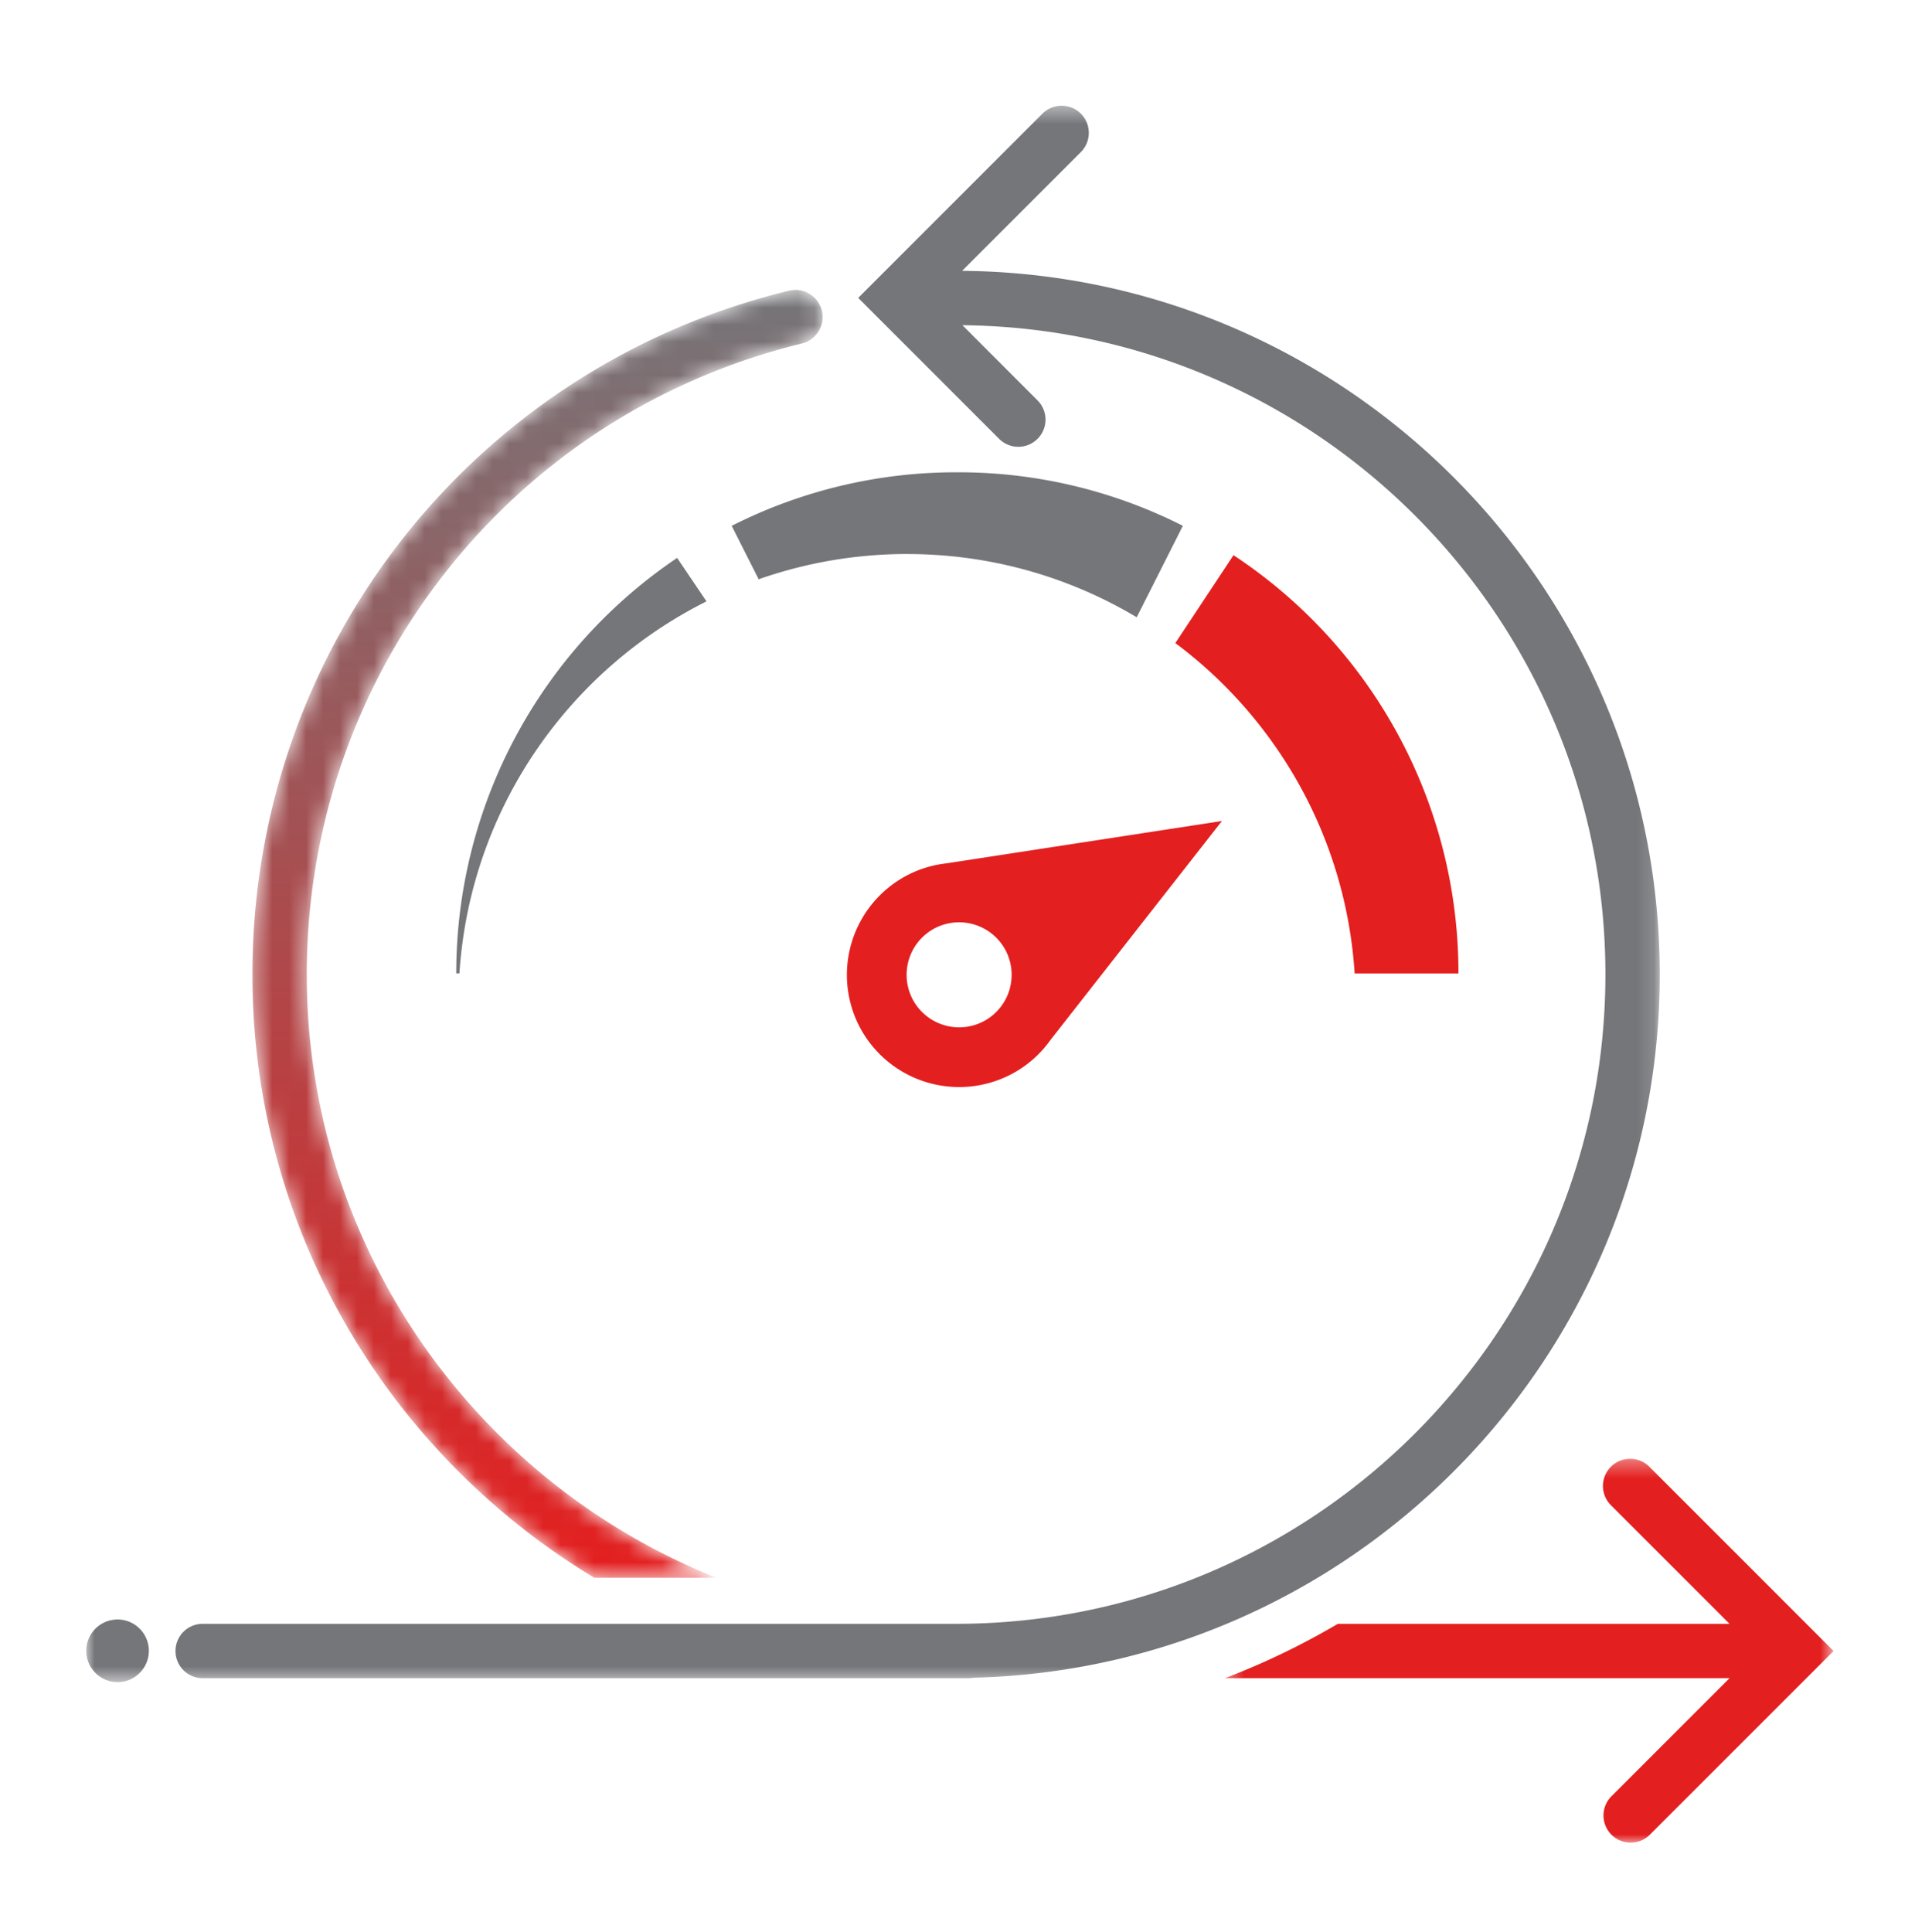 <svg xmlns="http://www.w3.org/2000/svg" xmlns:xlink="http://www.w3.org/1999/xlink" width="113" height="114" viewBox="0 0 113 114">
    <defs>
        <path id="prefix__a" d="M0.381 0.343L36.294 0.343 36.294 23.023 0.381 23.023z"/>
        <path id="prefix__c" d="M31.987.492C13.346 5.032.325 21.622.325 40.835c0 15.095 8.1 28.331 20.179 35.6h7.206C13.562 70.798 3.533 56.97 3.533 40.836c0-17.728 12.013-33.037 29.214-37.227a1.605 1.605 0 001.179-1.938A1.606 1.606 0 0032.369.445a1.59 1.59 0 00-.382.047"/>
        <path id="prefix__f" d="M0 0.412L92.85 0.412 92.85 93.425 0 93.425z"/>
        <linearGradient id="prefix__d" x1="50.001%" x2="50.001%" y1="100%" y2="0%">
            <stop offset="0%" stop-color="#E41F1F"/>
            <stop offset="100%" stop-color="#757579"/>
        </linearGradient>
    </defs>
    <g fill="none" fill-rule="evenodd">
        <g transform="translate(5.089 5.786) translate(66.813 79.945)">
            <mask id="prefix__b" fill="#fff">
                <use xlink:href="#prefix__a"/>
            </mask>
            <path fill="#E41F1F" d="M25.424.812a1.608 1.608 0 00-2.27 0 1.606 1.606 0 000 2.269l7 7H7.04a44.242 44.242 0 01-6.659 3.206h29.773l-6.999 6.999a1.604 1.604 0 002.267 2.268l10.872-10.87L25.424.812z" mask="url(#prefix__b)"/>
        </g>
        <g transform="translate(5.089 5.786) translate(9.48 10.874)">
            <mask id="prefix__e" fill="#fff">
                <use xlink:href="#prefix__c"/>
            </mask>
            <path fill="url(#prefix__d)" d="M31.987.492C13.346 5.032.325 21.622.325 40.835c0 15.095 8.1 28.331 20.179 35.6h7.206C13.562 70.798 3.533 56.97 3.533 40.836c0-17.728 12.013-33.037 29.214-37.227a1.605 1.605 0 001.179-1.938A1.606 1.606 0 0032.369.445a1.59 1.59 0 00-.382.047" mask="url(#prefix__e)"/>
        </g>
        <g transform="translate(5.089 5.786) translate(0 .04)">
            <path fill="#E41F1F" d="M74.847 51.61h6.124a29.522 29.522 0 00-13.275-24.678l-3.43 5.185c6.028 4.504 10.066 11.518 10.58 19.493"/>
            <path fill="#75767A" d="M48.434 26.864c4.953 0 9.587 1.364 13.552 3.731l2.723-5.396a29.266 29.266 0 00-13.307-3.158 29.274 29.274 0 00-13.316 3.16l1.592 3.152a26.412 26.412 0 018.756-1.49M36.6 29.657l-1.733-2.564a29.556 29.556 0 00-13.034 24.516h.188c.622-9.628 6.386-17.85 14.578-21.952"/>
            <path fill="#E41F1F" d="M53.088 54.358a3.103 3.103 0 01-4.247-1.085 3.103 3.103 0 011.084-4.247 3.102 3.102 0 014.248 1.085 3.103 3.103 0 01-1.085 4.247zm13.93-11.743L50.715 45.12a6.57 6.57 0 00-2.59.875 6.633 6.633 0 00-2.316 9.078 6.63 6.63 0 009.077 2.316 6.582 6.582 0 002.005-1.846l10.125-12.928z"/>
            <mask id="prefix__g" fill="#fff">
                <use xlink:href="#prefix__f"/>
            </mask>
            <path fill="#75767A" d="M1.847 89.73a1.847 1.847 0 100 3.695 1.847 1.847 0 000-3.695m50.52 3.435a1.56 1.56 0 01-.262.027H6.87a1.603 1.603 0 110-3.207h44.458c21.127 0 38.315-17.189 38.315-38.316 0-21.002-16.987-38.104-37.942-38.306l4.434 4.436a1.604 1.604 0 01-2.27 2.267l-8.313-8.315L56.422.88a1.608 1.608 0 012.268 0 1.606 1.606 0 010 2.268l-7.007 7.007c22.731.192 41.167 18.737 41.167 41.513 0 22.548-18.068 40.942-40.483 41.496" mask="url(#prefix__g)"/>
        </g>
    </g>
</svg>
